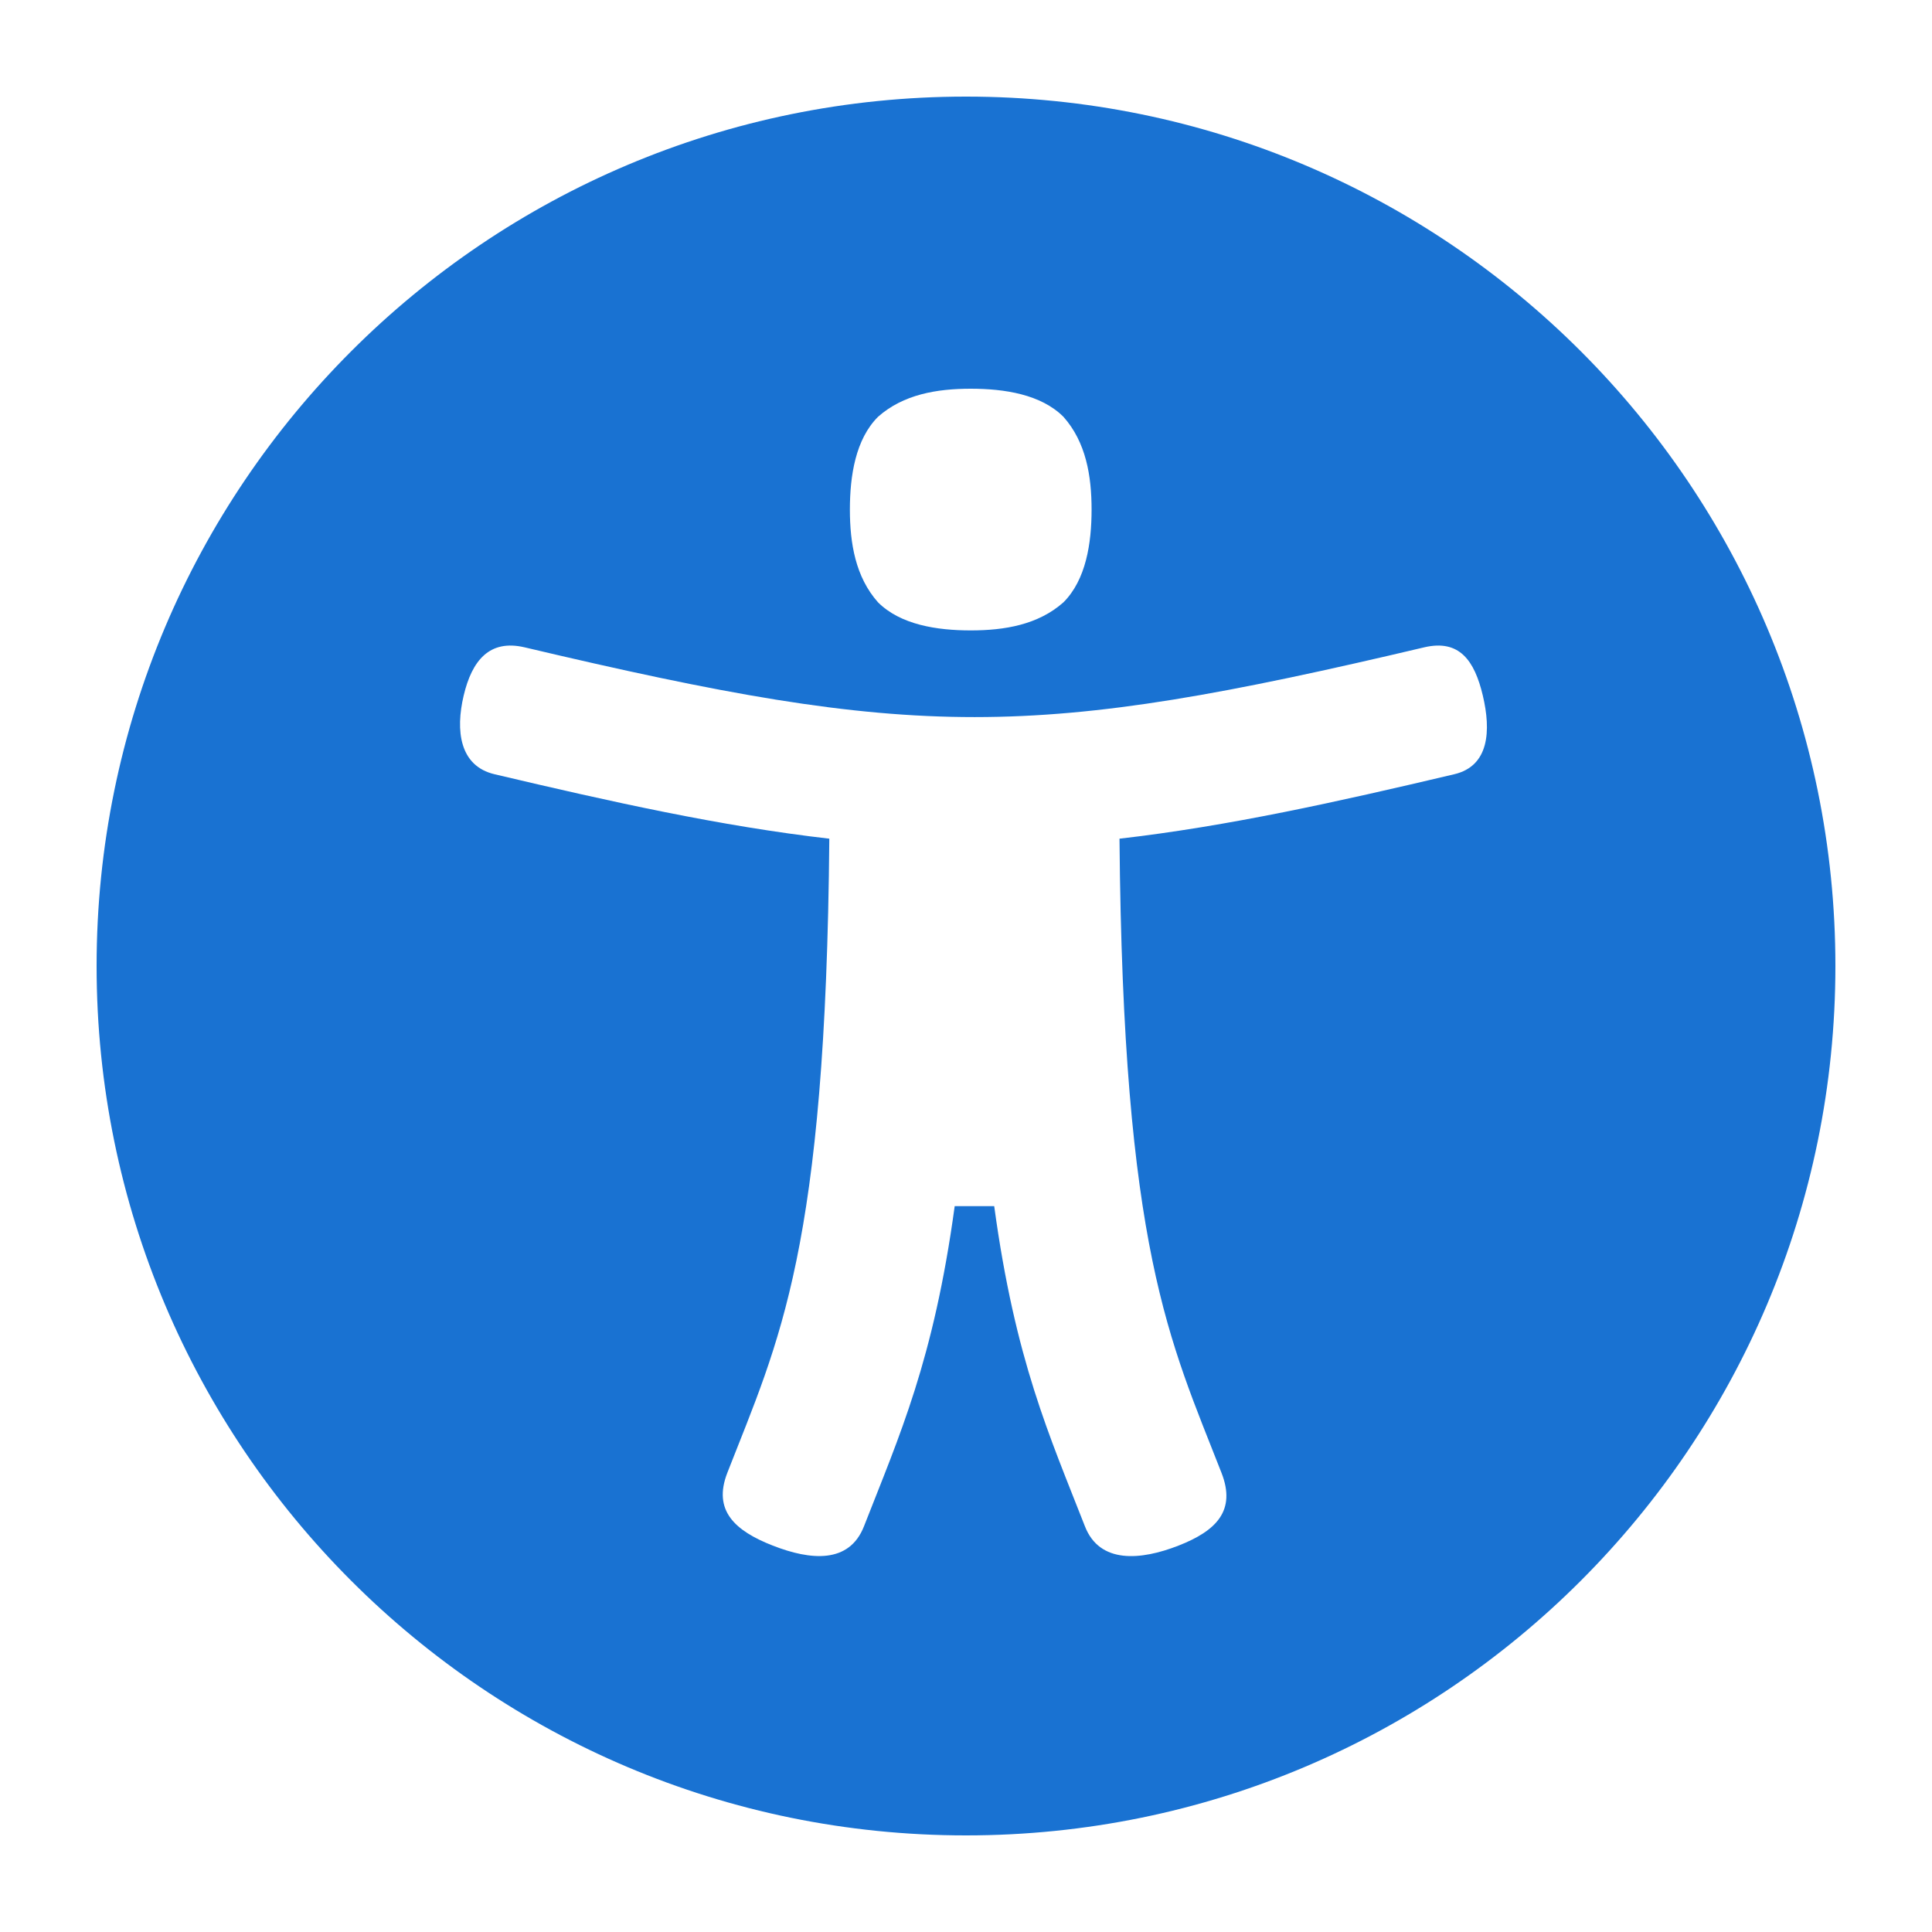 <svg width="100" height="100" viewBox="0 0 100 100" fill="none" xmlns="http://www.w3.org/2000/svg">
<path fill-rule="evenodd" clip-rule="evenodd" d="M50 5C25.145 5 5 25.145 5 50C5 74.855 25.145 95 50 95C74.855 95 95 74.855 95 50C95 25.145 74.855 5 50 5ZM45.445 21.575C46.755 20.41 48.5 20.12 50.245 20.12C51.99 20.12 53.88 20.41 55.045 21.575C56.21 22.885 56.5 24.63 56.5 26.375C56.5 28.12 56.21 30.01 55.045 31.175C53.735 32.34 51.99 32.63 50.245 32.63C48.5 32.63 46.61 32.34 45.445 31.175C44.28 29.865 43.99 28.12 43.99 26.375C43.99 24.63 44.28 22.74 45.445 21.575ZM75.27 40.075C69.215 41.505 63.565 42.765 57.945 43.41C58.125 64.72 60.54 69.365 63.225 76.235C63.99 78.19 62.955 79.235 61 80C59.045 80.765 56.915 80.955 56.155 79C54.315 74.295 52.55 70.43 51.46 62.43H49.415C48.325 70.415 46.56 74.29 44.72 79C43.955 80.95 41.955 80.765 40 80C38.045 79.235 36.885 78.19 37.645 76.235C40.325 69.375 42.745 64.735 42.925 43.41C37.31 42.765 31.655 41.505 25.6 40.075C23.785 39.65 23.57 37.815 24 36C24.43 34.185 25.335 33.08 27.15 33.505C47.545 38.325 53.365 38.315 73.72 33.505C75.535 33.08 76.32 34.185 76.75 36C77.18 37.815 77.085 39.65 75.27 40.075Z" fill="#1972D2"/>
</svg>
